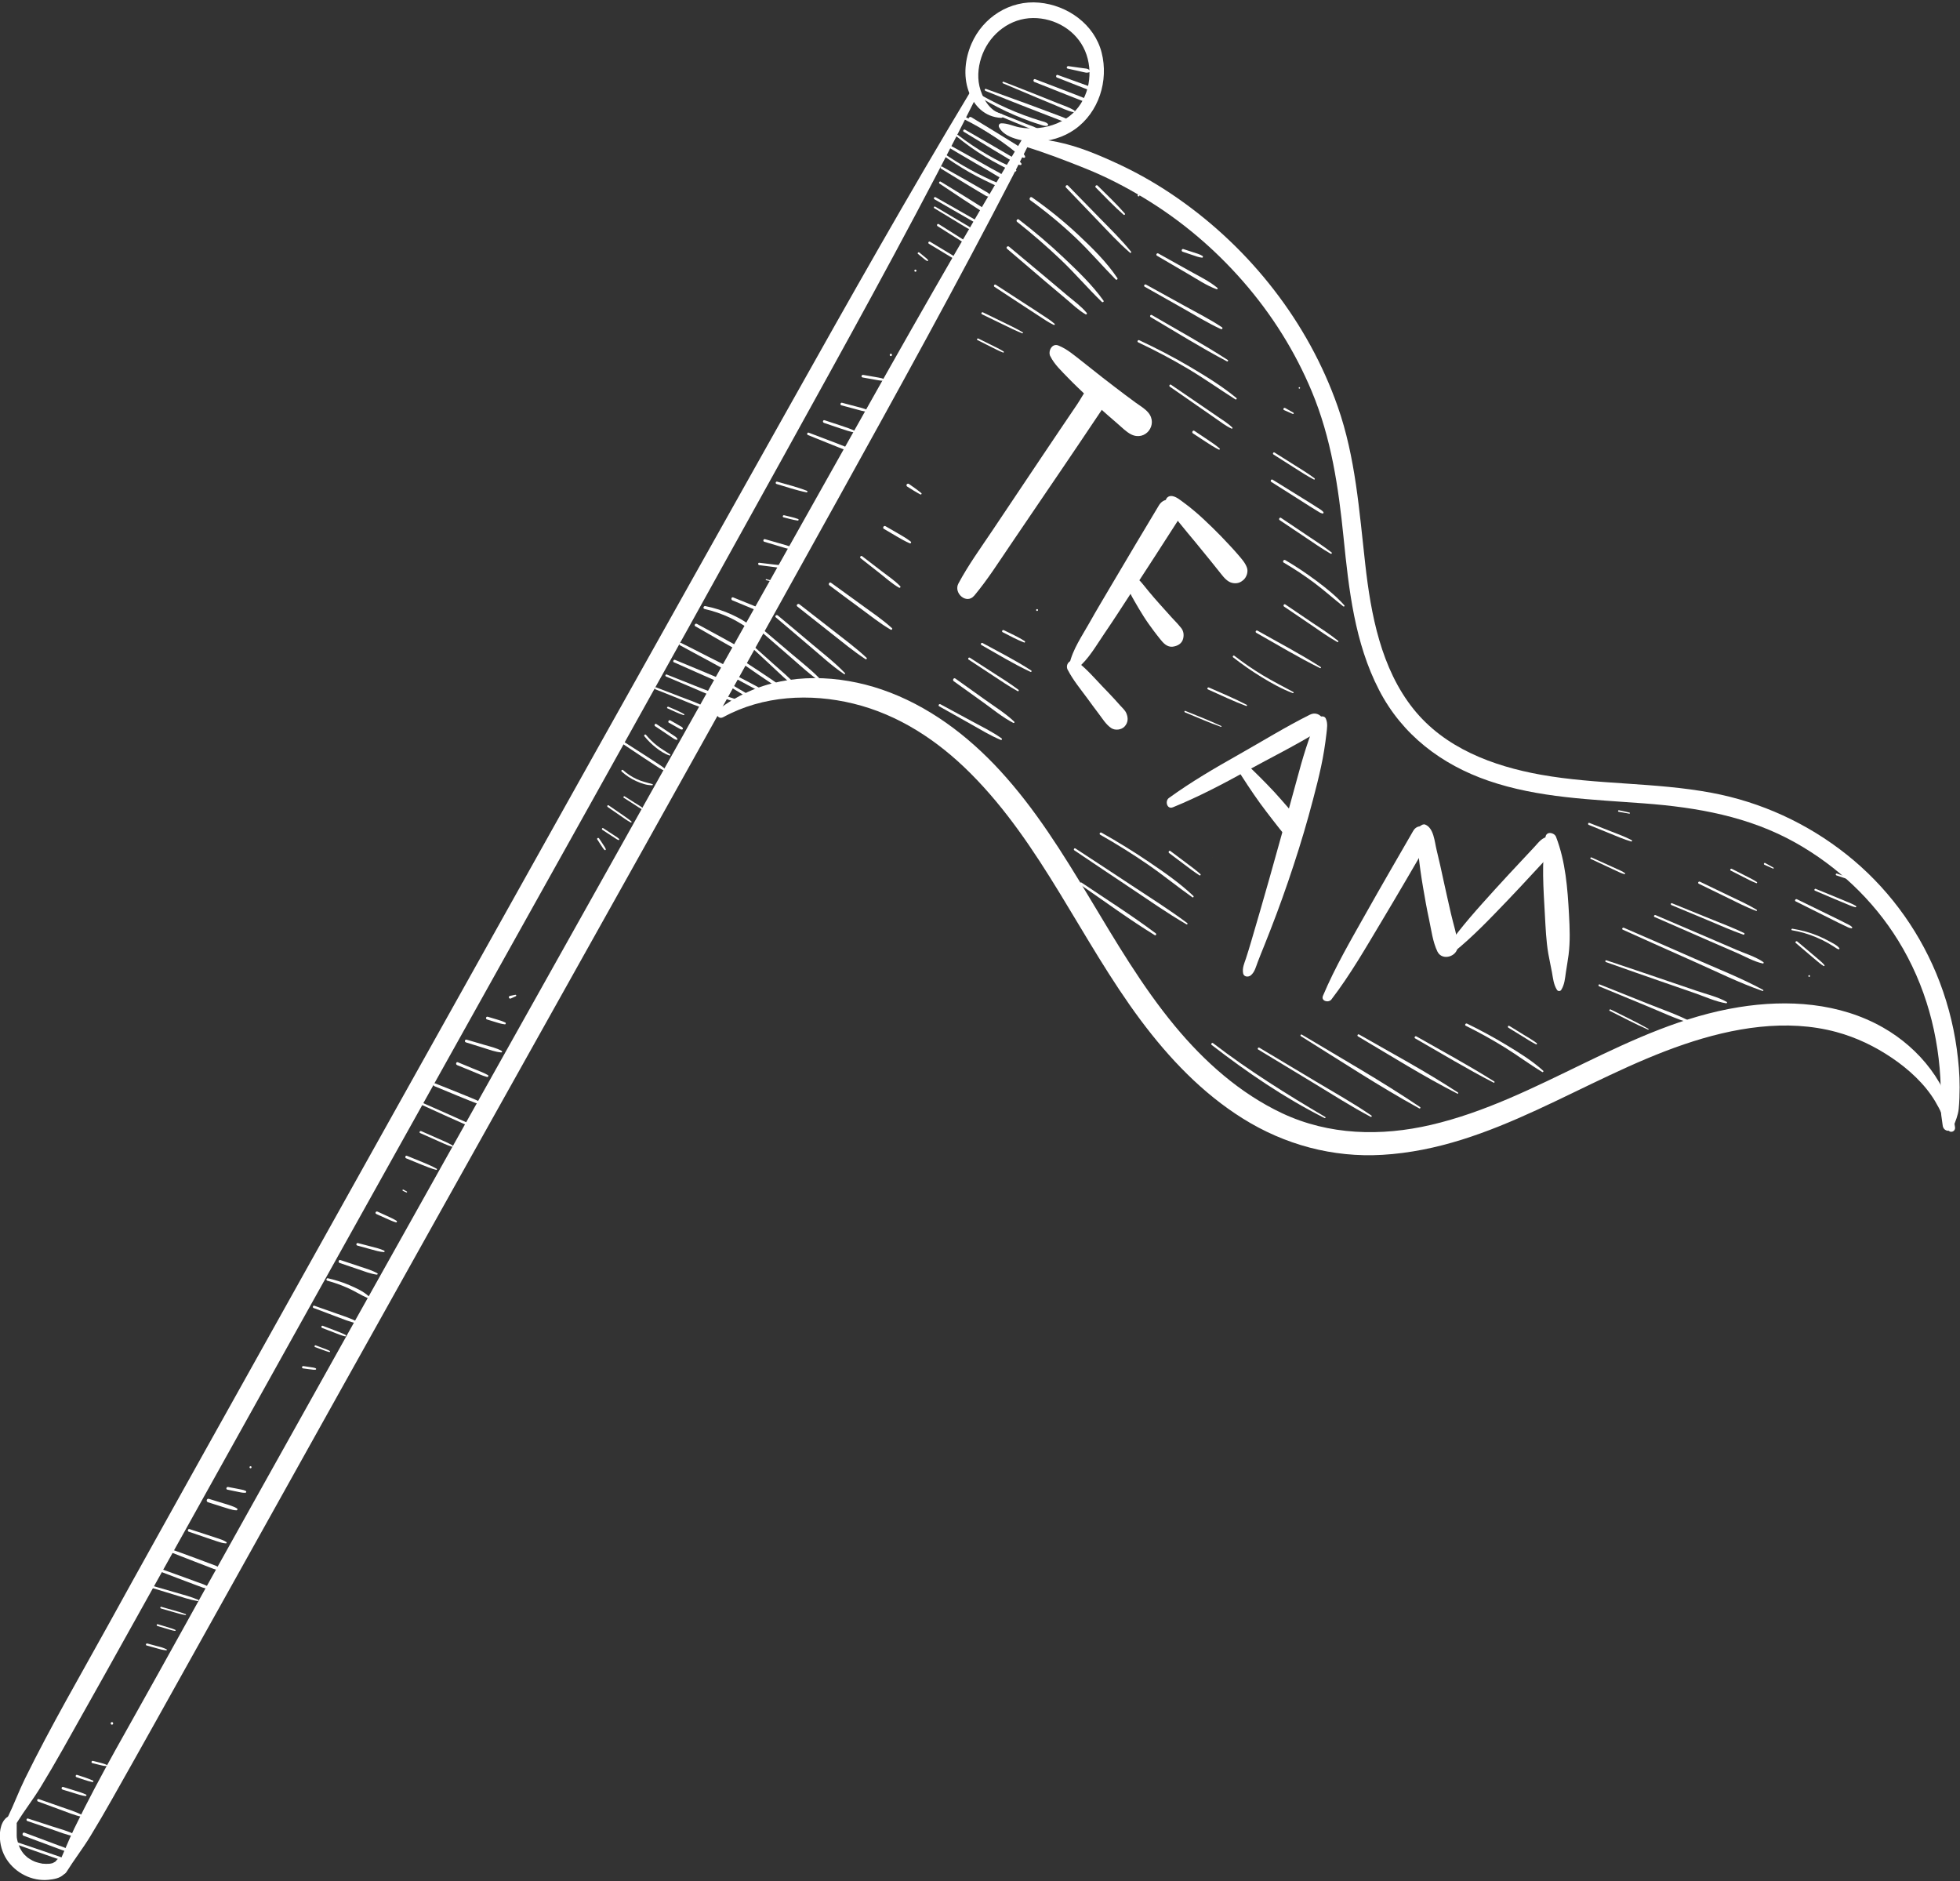 <?xml version="1.0" encoding="UTF-8" standalone="no"?><svg xmlns="http://www.w3.org/2000/svg" xmlns:xlink="http://www.w3.org/1999/xlink" data-name="Layer 1" fill="#ffffff" height="355.6" preserveAspectRatio="xMidYMid meet" version="1" viewBox="95.4 93.6 370.5 355.6" width="370.5" zoomAndPan="magnify"><rect x="95.4" y="93.6" width="370.5" height="355.6" fill="#333333" stroke="none"/><g id="change1_162"><path d="m284.75,115.16c-2.31-.57-3.71-3.12-4.21-5.28-.46-2.01-.15-4.22.61-6.11,1.57-3.9,5.26-6.73,9.52-6.76,4.16-.03,8.19,2.33,9.84,6.21s.86,8.85-2.34,11.82c-1.71,1.59-4.05,2.5-6.35,2.74-1.21.13-2.51.12-3.71-.11s-2.26-.79-3.44-.76c-.38,0-.58.4-.42.73,1.04,2.1,4.71,2.72,6.82,2.72,2.67,0,5.35-.78,7.53-2.33,4.52-3.21,6.4-9.18,5.04-14.5s-6.42-8.94-11.81-9.43c-5.52-.51-10.63,2.75-12.8,7.79-1.19,2.76-1.56,5.99-.56,8.87s3.09,4.96,6.17,5.12c.42.02.5-.63.1-.73h0Z"/><path d="m278.78,111.02c-11.69,19.42-22.82,39.14-33.91,58.91-12.23,21.81-24.49,43.6-36.69,65.43-12.66,22.64-25.32,45.28-37.98,67.92-12.29,21.99-24.58,43.98-36.85,65.98-5.78,10.38-11.58,20.75-17.31,31.15-5.38,9.75-11.03,19.43-15.94,29.43-1.16,2.36-2.07,4.84-3.22,7.2-.56,1.16,1.05,2.13,1.74,1.02,1.43-2.29,3.1-4.43,4.49-6.72s2.82-4.72,4.17-7.12c2.7-4.79,5.4-9.59,8.08-14.39,5.72-10.23,11.42-20.46,17.12-30.7,12.16-21.85,24.34-43.69,36.52-65.52,12.64-22.65,25.29-45.3,37.94-67.95,12.28-22,24.52-44.01,36.71-66.06,11.15-20.17,22.33-40.3,32.85-60.81,1.2-2.33,2.36-4.68,3.54-7.02.42-.83-.77-1.55-1.26-.74h0Z"/><path d="m289.17,119c-11.74,19.51-22.92,39.3-34.07,59.14-12.33,21.96-24.69,43.9-37,65.87-12.73,22.73-25.47,45.46-38.21,68.19-12.36,22.06-24.71,44.12-37.03,66.19-5.82,10.43-11.65,20.86-17.43,31.31-5.4,9.78-11.13,19.47-16,29.53-1.14,2.35-2.06,4.81-3.2,7.17-.56,1.16,1.05,2.13,1.74,1.02,1.42-2.28,3.08-4.41,4.47-6.69s2.81-4.7,4.15-7.08c2.74-4.84,5.46-9.69,8.18-14.55,5.75-10.28,11.49-20.57,17.22-30.85,12.26-22,24.54-43.98,36.83-65.96,12.72-22.74,25.44-45.47,38.16-68.21,12.34-22.07,24.64-44.15,36.89-66.27,11.22-20.26,22.41-40.5,33.03-61.07,1.19-2.32,2.35-4.65,3.53-6.98.42-.83-.77-1.55-1.26-.74h0Z"/><path d="m97.76,436.83c-.86-.13-1.5.55-1.87,1.27s-.53,1.67-.52,2.49c0,1.57.43,3.14,1.29,4.46,1.68,2.58,4.8,4.16,7.88,3.86.99-.1,2.15-.28,2.89-1,.68-.66.88-2.43-.13-2.94-.36-.18-.85-.17-1.14.15-.13.15-.36.42-.38.64.52-.34.63-.47.33-.39-.17.05-.33.12-.47.23-.02.01-.39.18-.19.12-.19.07-.39.1-.59.14-.18.03-.19.03-.03,0-.1,0-.19.02-.29.02-.14,0-.29.01-.43.01-.19,0-.39-.02-.58-.03-.37-.02.16.05-.17-.02-.38-.08-.76-.16-1.13-.28-.14-.05-.27-.1-.41-.15.3.12-.23-.12-.28-.14-.3-.16-.58-.34-.87-.53-.15-.11-.16-.11-.02-.01-.07-.06-.15-.12-.22-.19-.13-.11-.25-.23-.37-.35s-.23-.25-.34-.38c.21.25-.15-.21-.18-.27-.19-.29-.35-.59-.5-.91.15.32-.08-.24-.1-.3-.05-.14-.1-.28-.14-.42-.06-.19-.1-.38-.15-.57-.01-.05-.09-.55-.07-.37s-.02-.32-.02-.38c0-.2,0-.39,0-.59,0-.34,0-.68,0-1.03.03-.64.04-2.01-.81-2.14h0Z"/><path d="m289.05,121.26c3.93,1.19,7.83,2.7,11.64,4.23,3.8,1.53,7.45,3.42,10.95,5.53,7.05,4.25,13.38,9.62,18.79,15.83s9.79,13.19,12.93,20.72c3.7,8.86,5.05,18.11,6.01,27.6,1,9.87,2.1,19.94,6.73,28.88,4.36,8.43,11.76,14.06,20.65,17.12,9.47,3.26,19.55,3.53,29.44,4.28,10.03.76,19.79,2.47,28.66,7.46,7.86,4.43,14.63,10.78,19.37,18.47,5.17,8.38,7.77,17.94,8.04,27.75.03,1.13.03,2.27-.01,3.4-.04,1.29.22,2.53.38,3.81.14,1.13,1.57,1.39,2,.27.43-1.12.91-2.24,1.03-3.45.13-1.34.16-2.69.17-4.04.01-2.43-.21-4.85-.54-7.26-.68-4.92-1.99-9.73-3.9-14.32-3.66-8.75-9.48-16.51-16.91-22.41-7.45-5.92-16.18-9.93-25.54-11.68-10.67-2-21.62-1.51-32.29-3.42-9.06-1.63-18.16-5.03-24.07-12.43-6.14-7.68-8.04-17.88-9.11-27.39-1.14-10.06-1.82-20.13-5.2-29.76-2.79-7.95-6.88-15.37-12.03-22.03-5.15-6.67-11.29-12.51-18.2-17.33-3.48-2.43-7.15-4.57-10.99-6.37-3.76-1.76-7.72-3.45-11.8-4.29-1.95-.4-3.97-.63-5.94-.86-.97-.11-1.1,1.39-.22,1.66h0Z"/><path d="m232.14,229.14c7.46-4.08,16.4-4.54,24.57-2.55,8.55,2.09,15.91,6.95,22.09,13.12,13.55,13.53,20.9,31.55,32.24,46.74,5.37,7.19,11.65,13.79,19.3,18.57,7.91,4.95,17.02,7.41,26.36,6.86,20.89-1.23,37.86-14.38,57.11-20.91,9.13-3.1,19.26-4.87,28.74-2.3,3.76,1.02,7.27,2.71,10.49,4.89,3.14,2.12,6.23,4.94,8.17,8.21.99,1.66,1.8,3.43,2.41,5.26.29.87,1.46.5,1.34-.37-1.11-8.03-6.69-14.91-13.6-18.84-8.26-4.71-18.04-5.34-27.27-3.85-20.84,3.36-37.8,17.5-58.2,22.25-9.42,2.19-19.26,1.97-28.12-2.2-7.98-3.76-14.69-9.74-20.28-16.49-12.48-15.07-19.73-33.78-33.04-48.26-6.15-6.7-13.67-12.36-22.33-15.33-8.12-2.78-17.51-3.16-25.43.48-1.94.89-3.74,1.95-5.44,3.25-.85.65-.13,2.02.86,1.48h0Z"/><path d="m279.56,206.19c2.49-2.98,4.59-6.29,6.77-9.5,2.18-3.22,4.37-6.43,6.55-9.65,2.14-3.15,4.29-6.29,6.41-9.45,1.11-1.65,2.21-3.3,3.32-4.94.55-.82,1.11-1.65,1.66-2.47.6-.89,1.22-1.62,1.09-2.77-.14-1.2-1.1-2.18-2.4-1.83-1.89.52-2.88,2.88-3.92,4.41s-2.13,3.15-3.2,4.73c-2.18,3.22-4.33,6.45-6.5,9.68-2.12,3.16-4.23,6.32-6.35,9.48-2.2,3.28-4.56,6.53-6.42,10.01-.97,1.81,1.54,4.03,2.98,2.3h0Z"/><path d="m293.94,160.92c.74,1.54,2.18,2.87,3.35,4.09s2.48,2.44,3.74,3.64,2.48,2.29,3.74,3.4c.65.57,1.31,1.14,1.97,1.71.77.66,1.56,1.48,2.47,1.94,2.71,1.38,5.2-1.87,3.21-4.16-.64-.74-1.56-1.27-2.35-1.84-.7-.51-1.39-1.03-2.09-1.55-1.4-1.05-2.73-2.08-4.13-3.16-1.3-1-2.56-2.05-3.86-3.05-1.42-1.1-2.84-2.36-4.51-3.03-1.23-.5-2.01,1.07-1.55,2.02h0Z"/><path d="m299.02,219.95c2.16-1.72,3.65-4.44,5.2-6.69,1.64-2.39,3.2-4.83,4.78-7.25,3.17-4.84,6.3-9.71,9.43-14.58,1.59-2.48-2.44-4.85-3.96-2.31-2.97,4.96-5.95,9.92-8.88,14.91-1.42,2.42-2.88,4.83-4.25,7.28-1.37,2.44-3.18,5.04-3.78,7.81-.19.89.78,1.38,1.45.84h0Z"/><path d="m315.79,188.61c.17.77.75,1.42,1.2,2.04s.93,1.23,1.41,1.84c.98,1.24,2.02,2.44,3.02,3.66.97,1.19,1.95,2.38,2.92,3.58.48.6.95,1.21,1.44,1.8.59.71,1.11,1.51,1.91,1.99.68.41,1.68.45,2.35,0,.15-.1.34-.24.47-.36.56-.54.87-1.51.6-2.27-.35-.97-1.03-1.68-1.69-2.46-.52-.61-1.07-1.21-1.62-1.8-1.07-1.15-2.16-2.29-3.29-3.38s-2.21-2.13-3.39-3.11c-.64-.54-1.3-1.07-1.98-1.56-.64-.46-1.32-1.06-2.11-1.21s-1.43.46-1.25,1.25h0Z"/><path d="m297.25,220.23c1,1.93,2.42,3.64,3.7,5.38.69.94,1.37,1.89,2.08,2.81s1.43,2.15,2.45,2.81c.74.48,1.92.33,2.51-.32.68-.74.7-1.63.32-2.51-.24-.57-.8-1.05-1.21-1.51-.36-.4-.71-.79-1.07-1.19-.74-.81-1.51-1.6-2.27-2.39-1.48-1.56-2.92-3.23-4.62-4.55-.48-.37-1.08-.5-1.59-.09-.48.38-.6,1.01-.31,1.56h0Z"/><path d="m308.44,203.84c-.01.65.3,1.26.58,1.84.24.5.51.99.79,1.47.56.99,1.15,1.97,1.76,2.94s1.24,1.83,1.9,2.72c.41.54.82,1.08,1.25,1.61.58.74,1.31,1.53,2.35,1.41.89-.11,1.75-.56,1.98-1.51.18-.73.09-1.43-.37-2.02-.21-.27-.43-.53-.66-.78-.37-.41-.77-.81-1.14-1.22-.75-.82-1.48-1.65-2.22-2.47-.72-.8-1.42-1.61-2.1-2.43-.35-.42-.69-.86-1.04-1.28-.38-.45-.79-1-1.34-1.26-.78-.36-1.7.06-1.72.99h0Z"/><path d="m317.11,246.19c4.8-1.96,9.38-4.36,13.92-6.86s9.33-4.86,13.77-7.61c1.94-1.2.24-4.04-1.78-3.04-4.6,2.3-9.03,5.04-13.51,7.57-4.5,2.54-8.96,5.14-13.15,8.18-.8.58-.35,2.2.74,1.76h0Z"/><path d="m344.67,229.25c-.74.63-.97,1.68-1.3,2.57-.39,1.05-.75,2.12-1.1,3.19-.64,1.98-1.2,4-1.74,6.01-1.1,4.1-2.26,8.19-3.4,12.29-1.13,4.09-2.29,8.18-3.47,12.26-.58,2-1.16,4-1.75,5.99-.32,1.07-.64,2.15-.99,3.21-.32.95-.72,1.79-.53,2.8.13.7.99.76,1.45.38.76-.62.98-1.67,1.33-2.57.4-1.05.83-2.1,1.25-3.14.78-1.94,1.53-3.89,2.27-5.85,1.52-4.06,2.92-8.16,4.22-12.3,1.3-4.13,2.45-8.31,3.5-12.51.5-2.02.96-4.07,1.29-6.13.17-1.09.33-2.17.45-3.26.1-.98.28-1.85-.13-2.77-.24-.55-.97-.49-1.34-.17h0Z"/><path d="m329.12,238.71c1.42,2.27,2.88,4.5,4.44,6.67.76,1.06,1.57,2.08,2.36,3.12.46.6.92,1.2,1.4,1.79.52.64,1.09,1.42,1.97,1.54,1.11.16,2.04-.43,2.11-1.61.06-.95-.57-1.68-1.14-2.37-.43-.52-.86-1.04-1.31-1.54-.89-1.01-1.76-2.04-2.68-3.03-1.84-1.97-3.75-3.85-5.7-5.7-.74-.7-2.03.2-1.45,1.12h0Z"/><path d="m347.09,282.49c3.58-4.67,6.53-9.84,9.55-14.87,3.03-5.05,5.98-10.14,8.95-15.22,1.15-1.96-1.9-3.74-3.04-1.77-2.98,5.17-5.99,10.33-8.91,15.53-2.88,5.12-5.88,10.24-8.16,15.66-.42,1,1.06,1.39,1.61.68h0Z"/><path d="m363.92,249.68c-.72.59-.64,1.54-.62,2.4.03,1.01.14,2.04.24,3.05.21,2.07.51,4.14.86,6.19s.7,4.07,1.14,6.08c.43,1.98.69,4.23,1.58,6.06.91,1.86,3.85.92,3.82-1.03s-.83-4.18-1.27-6.16-.92-4.01-1.35-6.02-.87-4.02-1.36-6.01c-.38-1.52-.52-4.12-2.14-4.78-.32-.13-.66.04-.9.24h0Z"/><path d="m370.15,273.61c3.71-2.98,6.98-6.45,10.27-9.87,1.6-1.67,3.17-3.36,4.74-5.06.81-.87,1.62-1.74,2.43-2.61s1.94-1.71,1.95-3.01c0-.67-.62-1.39-1.33-1.33-1.31.11-1.9,1.03-2.75,1.94l-2.43,2.6c-1.67,1.79-3.34,3.56-4.98,5.38-3.2,3.54-6.43,7.07-9.16,11-.56.8.6,1.49,1.25.97h0Z"/><path d="m387.55,251.79c-.77,4.88-.39,9.78-.12,14.69.14,2.48.23,4.94.65,7.39.2,1.18.48,2.34.69,3.51s.3,2.29.94,3.31c.19.3.63.31.82,0,.63-1.02.7-2.14.87-3.31.16-1.1.37-2.2.51-3.31.32-2.54.22-5.05.08-7.6-.27-4.96-.65-10.03-2.45-14.69-.32-.83-1.81-1.12-1.99,0h0Z"/></g><g id="change1_1"><path d="m232.19,225.54l1.83.64c.6.21,1.2.47,1.84.49.17,0,.21-.22.08-.31-.52-.37-1.17-.52-1.78-.71l-1.84-.59c-.3-.1-.43.37-.13.47h0Z"/></g><g id="change1_2"><path d="m232.93,223.12l2.03,1.23c.66.4,1.32.87,2.05,1.11.16.05.28-.16.16-.27-.56-.54-1.29-.9-1.95-1.29l-2.04-1.21c-.28-.16-.53.27-.25.43h0Z"/></g><g id="change1_3"><path d="m234.07,221.63c.88.48,1.76.95,2.64,1.43.43.23.85.46,1.28.68s.91.47,1.39.58c.14.03.26-.15.15-.25-.36-.34-.81-.59-1.24-.82s-.85-.46-1.28-.68c-.89-.46-1.78-.93-2.67-1.39-.3-.16-.57.3-.27.46h0Z"/></g><g id="change1_4"><path d="m234.86,218.42c1.28.89,2.57,1.77,3.85,2.66.62.43,1.25.85,1.88,1.27s1.27.89,2,1.15c.17.06.26-.16.16-.27-.51-.58-1.2-.99-1.83-1.42s-1.25-.84-1.88-1.26c-1.3-.85-2.61-1.71-3.91-2.56-.28-.18-.52.25-.26.44h0Z"/></g><g id="change1_5"><path d="m236.91,215.45c1.47,1.37,2.94,2.74,4.42,4.1s2.84,2.77,4.44,3.89c.15.1.29-.12.18-.24-1.27-1.5-2.87-2.76-4.32-4.08s-2.96-2.64-4.44-3.96c-.19-.17-.48.11-.29.29h0Z"/></g><g id="change1_6"><path d="m239.33,213.03c1.88,1.63,3.77,3.27,5.65,4.9s3.64,3.29,5.66,4.62c.13.08.25-.1.16-.2-1.64-1.81-3.62-3.35-5.48-4.92s-3.75-3.18-5.63-4.77c-.25-.22-.63.15-.37.37h0Z"/></g><g id="change1_7"><path d="m242.06,210.3c2.16,1.84,4.31,3.68,6.47,5.5s4.16,3.69,6.44,5.22c.12.08.25-.1.15-.2-1.91-2.01-4.17-3.73-6.28-5.52s-4.28-3.59-6.42-5.38c-.26-.21-.63.15-.37.37h0Z"/></g><g id="change1_8"><path d="m246.11,208.23c2.16,1.7,4.31,3.41,6.47,5.11s4.19,3.38,6.43,4.85c.16.1.34-.13.2-.26-1.97-1.84-4.16-3.46-6.28-5.12s-4.27-3.32-6.41-4.99c-.29-.23-.7.18-.41.41h0Z"/></g><g id="change1_9"><path d="m252.19,204.24c1.91,1.43,3.82,2.86,5.75,4.27s3.79,2.92,5.84,4.11c.18.1.39-.15.23-.29-1.74-1.6-3.74-2.93-5.64-4.32s-3.92-2.85-5.88-4.26c-.3-.22-.59.28-.29.5h0Z"/></g><g id="change1_10"><path d="m258.07,199.1c1.21.95,2.43,1.91,3.64,2.86s2.33,1.98,3.64,2.72c.18.1.36-.13.22-.28-1.04-1.08-2.35-1.94-3.54-2.86s-2.44-1.88-3.67-2.82c-.22-.17-.51.21-.29.38h0Z"/></g><g id="change1_11"><path d="m262.5,193.57c.8.47,1.59.94,2.39,1.41s1.6.93,2.46,1.3c.23.1.39-.18.19-.33-.74-.57-1.53-1.04-2.34-1.5l-2.41-1.39c-.33-.19-.63.32-.3.51h0Z"/></g><g id="change1_12"><path d="m266.9,185.57c.81.52,1.62,1.03,2.47,1.48.15.08.34-.13.19-.25-.76-.62-1.56-1.18-2.36-1.74-.13-.09-.33-.02-.41.11-.08.14-.03.32.11.41h0Z"/></g><g id="change1_13"><path d="m280.16,157.87l2.44,1.23c.8.4,1.58.81,2.42,1.14.12.05.19-.14.09-.21-.76-.47-1.57-.86-2.37-1.25s-1.6-.8-2.4-1.19c-.19-.1-.36.19-.17.29h0Z"/></g><g id="change1_14"><path d="m281,152.99c1.28.62,2.56,1.25,3.85,1.87s2.49,1.23,3.79,1.74c.12.05.19-.14.08-.2-1.21-.71-2.48-1.31-3.73-1.92s-2.52-1.22-3.78-1.84c-.23-.11-.43.23-.2.34h0Z"/></g><g id="change1_15"><path d="m283.39,147.82c1.85,1.22,3.71,2.44,5.56,3.65.93.61,1.85,1.22,2.79,1.82s1.84,1.25,2.85,1.72c.13.06.28-.1.16-.21-.78-.7-1.7-1.24-2.57-1.82-.95-.64-1.92-1.26-2.88-1.88-1.89-1.23-3.78-2.46-5.67-3.68-.25-.16-.49.24-.24.4h0Z"/></g><g id="change1_16"><path d="m285.75,140.61c2.48,2.12,4.96,4.25,7.45,6.36,1.23,1.04,2.46,2.08,3.69,3.11s2.37,2.16,3.72,2.93c.18.1.33-.12.21-.27-1-1.22-2.37-2.21-3.58-3.22s-2.46-2.08-3.69-3.11c-2.47-2.07-4.94-4.12-7.41-6.19-.26-.22-.65.15-.38.38h0Z"/></g><g id="change1_17"><path d="m287.65,135.52c2.89,2.28,5.67,4.7,8.34,7.24s5.05,5.36,7.7,7.91c.15.15.44-.05.31-.24-2.13-2.99-4.89-5.62-7.55-8.14s-5.53-4.95-8.47-7.21c-.24-.19-.58.24-.33.43h0Z"/></g><g id="change1_18"><path d="m290.18,131.46c3,2.17,5.87,4.54,8.56,7.09s5,5.29,7.56,7.87c.16.16.45-.05.32-.25-2.04-3.06-4.78-5.74-7.46-8.25s-5.62-4.87-8.67-7.01c-.34-.24-.65.31-.32.55h0Z"/></g><g id="change1_19"><path d="m296.92,129.06c1.99,2.07,3.98,4.15,5.97,6.22s3.94,4.21,6.11,6.08c.14.12.32-.06.2-.2-1.81-2.24-3.88-4.26-5.89-6.31s-4.02-4.11-6.02-6.17c-.24-.25-.62.13-.38.38h0Z"/></g><g id="change1_20"><path d="m302.53,129.04c1.73,1.74,3.41,3.53,5.26,5.14.16.14.37-.07.23-.23-1.61-1.85-3.4-3.54-5.13-5.26-.23-.23-.59.13-.36.36h0Z"/></g><g id="change1_21"><path d="m310.63,130.72c.24,0,.24-.37,0-.37s-.24.37,0,.37h0Z"/></g><g id="change1_22"><path d="m320.91,175.52l2.41,1.58c.8.53,1.61,1.05,2.47,1.48.13.06.28-.1.16-.21-.73-.63-1.53-1.17-2.33-1.7s-1.63-1.08-2.44-1.63c-.29-.2-.57.28-.28.47h0Z"/></g><g id="change1_23"><path d="m316.54,166.69c1.93,1.34,3.86,2.68,5.79,4.02.95.66,1.9,1.32,2.85,1.98s1.94,1.43,3.01,1.92c.13.06.27-.09.16-.2-.83-.81-1.86-1.43-2.82-2.09s-1.91-1.3-2.86-1.96c-1.97-1.35-3.94-2.69-5.91-4.04-.23-.16-.45.22-.22.38h0Z"/></g><g id="change1_24"><path d="m310.53,158.3c3.22,1.52,6.37,3.18,9.43,5s5.96,3.88,8.97,5.79c.15.1.34-.14.2-.26-2.71-2.23-5.75-4.1-8.76-5.88s-6.33-3.51-9.61-5.04c-.26-.12-.48.26-.22.38h0Z"/></g><g id="change1_25"><path d="m312.91,153.54c4.78,2.81,9.51,5.78,14.42,8.36.17.09.32-.16.15-.26-4.65-3.02-9.56-5.69-14.34-8.49-.25-.15-.48.24-.23.39h0Z"/></g><g id="change1_26"><path d="m311.79,147.8c2.39,1.35,4.78,2.7,7.17,4.05s4.74,2.81,7.23,3.95c.23.11.42-.2.2-.34-2.27-1.52-4.75-2.76-7.15-4.09s-4.81-2.65-7.21-3.98c-.27-.15-.51.26-.24.41h0Z"/></g><g id="change1_27"><path d="m314.11,141.94c1.89,1.1,3.77,2.22,5.66,3.31s3.65,2.31,5.62,3.02c.14.05.26-.16.15-.25-1.62-1.34-3.63-2.28-5.45-3.31s-3.82-2.13-5.73-3.2c-.28-.16-.53.27-.25.43h0Z"/></g><g id="change1_28"><path d="m318.96,141.18l1.83.62c.6.2,1.2.44,1.84.5.18.02.22-.24.09-.32-.54-.34-1.17-.5-1.78-.7l-1.84-.6c-.32-.11-.46.4-.14.5h0Z"/></g><g id="change1_29"><path d="m323.43,139.52c.24,0,.24-.38,0-.38s-.24.38,0,.38h0Z"/></g><g id="change1_30"><path d="m272.93,227.1c1.96,1.1,3.91,2.21,5.87,3.3s3.78,2.24,5.8,3.06c.18.07.27-.2.13-.3-1.78-1.28-3.82-2.25-5.74-3.3s-3.88-2.11-5.82-3.15c-.26-.14-.49.25-.23.4h0Z"/></g><g id="change1_31"><path d="m275.69,222.36c1.86,1.34,3.73,2.67,5.59,4.01s3.65,2.82,5.67,3.87c.14.07.3-.11.18-.23-1.63-1.56-3.62-2.79-5.45-4.1s-3.79-2.71-5.69-4.06c-.31-.22-.6.29-.3.51h0Z"/></g><g id="change1_32"><path d="m278.53,218.29c1.53,1.01,3.06,2.01,4.59,3.02s3.04,2.04,4.64,2.92c.18.1.31-.15.15-.26-1.46-1.11-3.02-2.08-4.56-3.07l-4.61-2.98c-.24-.15-.46.22-.22.38h0Z"/></g><g id="change1_33"><path d="m280.92,215.52c3.06,1.73,6.08,3.58,9.27,5.07.17.08.3-.15.15-.25-2.95-1.92-6.11-3.51-9.2-5.2-.25-.13-.47.24-.22.38h0Z"/></g><g id="change1_34"><path d="m284.93,213.09c1.34.68,2.66,1.42,4.07,1.95.16.06.24-.17.11-.26-1.25-.81-2.63-1.41-3.96-2.07-.25-.12-.47.25-.22.38h0Z"/></g><g id="change1_35"><path d="m291.44,209.08c.23,0,.23-.35,0-.35s-.23.35,0,.35h0Z"/></g><g id="change1_36"><path d="m299.63,260.82c4.65,3.2,9.23,6.57,14.04,9.53.22.14.4-.19.2-.34-4.52-3.39-9.33-6.42-14.01-9.58-.25-.17-.48.23-.23.4h0Z"/></g><g id="change1_37"><path d="m298.49,254.33c3.52,2.36,7.03,4.73,10.55,7.07s6.99,4.79,10.64,6.91c.16.09.28-.14.14-.24-3.39-2.54-6.99-4.79-10.52-7.13s-7.07-4.65-10.61-6.97c-.22-.14-.42.21-.21.35h0Z"/></g><g id="change1_38"><path d="m303.38,251.38c3.06,1.73,6.04,3.59,8.94,5.58s5.61,4.22,8.48,6.24c.15.1.32-.12.19-.25-2.51-2.39-5.42-4.41-8.28-6.35s-5.99-3.88-9.1-5.62c-.26-.14-.49.25-.23.4h0Z"/></g><g id="change1_39"><path d="m316.4,254.84l2.85,2.14c.95.71,1.88,1.44,2.89,2.07.14.09.31-.12.18-.23-.88-.79-1.84-1.49-2.79-2.2s-1.93-1.45-2.89-2.17c-.24-.18-.47.22-.23.4h0Z"/></g><g id="change1_40"><path d="m324.63,255.7s.02-.02,0-.02-.02.02,0,.02h0Z"/></g><g id="change1_41"><path d="m319.39,228.24c2.26.93,4.51,1.93,6.81,2.74.09.03.15-.11.06-.15-2.22-1.05-4.53-1.93-6.8-2.86-.17-.07-.24.2-.07.27h0Z"/></g><g id="change1_42"><path d="m323.72,223.9c2.41,1.07,4.79,2.23,7.27,3.14.12.04.2-.15.09-.21-2.32-1.22-4.76-2.21-7.15-3.28-.23-.1-.44.24-.2.34h0Z"/></g><g id="change1_43"><path d="m328.49,217.84c1.74,1.36,3.55,2.62,5.43,3.77s3.81,2.23,5.87,3c.12.05.2-.15.09-.21-1.92-1.05-3.87-2.02-5.75-3.15s-3.68-2.37-5.41-3.71c-.17-.13-.4.16-.23.29h0Z"/></g><g id="change1_44"><path d="m332.86,213.2c4,2.25,7.95,4.65,12.07,6.68.14.07.25-.12.12-.21-3.86-2.48-7.96-4.61-11.95-6.87-.26-.15-.49.25-.23.4h0Z"/></g><g id="change1_45"><path d="m338.14,208.26c1.67,1.13,3.34,2.26,5,3.39s3.3,2.33,5.06,3.3c.13.07.28-.11.16-.21-1.54-1.26-3.25-2.33-4.9-3.44s-3.39-2.3-5.09-3.45c-.25-.17-.49.24-.24.4h0Z"/></g><g id="change1_46"><path d="m338.08,199.95c1.99,1.17,3.91,2.44,5.76,3.82s3.63,2.98,5.48,4.44c.14.11.32-.06.2-.2-1.54-1.74-3.38-3.21-5.24-4.6s-3.87-2.74-5.92-3.94c-.31-.18-.6.3-.28.49h0Z"/></g><g id="change1_47"><path d="m337.31,191.92c1.6,1.07,3.19,2.14,4.79,3.21s3.17,2.18,4.84,3.13c.14.08.32-.13.18-.23-1.5-1.18-3.11-2.21-4.69-3.27s-3.24-2.18-4.87-3.27c-.27-.18-.52.25-.25.43h0Z"/></g><g id="change1_48"><path d="m335.72,184.69c1.62,1.03,3.24,2.05,4.86,3.08.8.51,1.59,1.02,2.39,1.52.4.25.8.49,1.2.74s.77.53,1.21.63c.18.04.28-.16.17-.29-.29-.35-.72-.58-1.1-.82s-.74-.48-1.11-.71c-.82-.52-1.66-1.03-2.48-1.54-1.63-1.01-3.26-2.02-4.89-3.03-.27-.17-.52.26-.25.42h0Z"/></g><g id="change1_49"><path d="m336.12,179.5c1.26.8,2.53,1.6,3.79,2.41s2.52,1.63,3.85,2.32c.15.08.25-.12.13-.22-1.19-.91-2.48-1.68-3.75-2.48s-2.54-1.59-3.8-2.39c-.23-.15-.44.22-.21.36h0Z"/></g><g id="change1_50"><path d="m338.11,171.11c.55.24,1.1.48,1.65.72.06.03.14.02.18-.05.04-.06.01-.14-.05-.18-.51-.3-1.03-.59-1.55-.88-.11-.06-.25-.03-.31.08-.06.1-.03.26.08.31h0Z"/></g><g id="change1_51"><path d="m341.02,167.06c.18,0,.18-.28,0-.28s-.18.28,0,.28h0Z"/></g><g id="change1_52"><path d="m324.43,291.1c6.7,5.18,13.79,10.02,21.36,13.83.14.07.26-.13.12-.21-7.31-4.31-14.48-8.79-21.22-13.96-.19-.15-.45.19-.26.34h0Z"/></g><g id="change1_53"><path d="m333.25,291.98c3.53,2.14,7.06,4.28,10.59,6.41s7.01,4.38,10.66,6.3c.16.08.29-.14.14-.24-3.4-2.33-7.02-4.35-10.56-6.47s-7.08-4.24-10.62-6.35c-.23-.14-.44.22-.21.36h0Z"/></g><g id="change1_54"><path d="m341.32,289.46c7.4,4.61,14.73,9.43,22.36,13.64.17.1.32-.15.15-.26-7.23-4.87-14.86-9.2-22.34-13.68-.19-.12-.37.18-.18.3h0Z"/></g><g id="change1_55"><path d="m352.1,289.49c6.21,3.67,12.36,7.54,18.78,10.82.14.07.25-.12.12-.21-6.03-3.96-12.44-7.39-18.69-10.97-.23-.13-.44.22-.21.36h0Z"/></g><g id="change1_56"><path d="m362.91,289.87c4.92,2.82,9.78,5.76,14.82,8.36.15.08.27-.13.13-.22-4.8-3.02-9.8-5.72-14.72-8.52-.25-.14-.48.25-.23.39h0Z"/></g><g id="change1_57"><path d="m372.49,287.49c2.52,1.25,4.99,2.62,7.38,4.1s4.65,3.18,7.06,4.63c.15.09.31-.12.18-.24-2.05-1.86-4.49-3.37-6.85-4.8s-4.96-2.85-7.54-4.1c-.27-.13-.52.27-.24.41h0Z"/></g><g id="change1_58"><path d="m380.52,287.84l2.6,1.6c.87.53,1.72,1.1,2.63,1.55.16.08.27-.13.13-.23-.81-.61-1.7-1.12-2.57-1.65s-1.73-1.06-2.6-1.6c-.21-.13-.39.2-.19.32h0Z"/></g><g id="change1_59"><path d="m399.7,284.67c2.4,1.19,4.78,2.47,7.23,3.54.09.04.18-.09.08-.14-2.32-1.33-4.77-2.47-7.15-3.67-.18-.09-.35.18-.16.28h0Z"/></g><g id="change1_60"><path d="m397.69,280.03c2.93,1.21,5.86,2.43,8.79,3.63s5.82,2.61,8.84,3.44c.11.03.19-.13.08-.19-2.72-1.49-5.76-2.49-8.63-3.65s-5.99-2.39-8.98-3.59c-.23-.09-.32.27-.1.36h0Z"/></g><g id="change1_61"><path d="m398.96,275.44c3.78,1.34,7.55,2.67,11.34,3.98l5.57,1.93c1.87.65,3.86,1.58,5.82,1.88.15.02.26-.17.11-.26-1.68-.95-3.75-1.43-5.57-2.05l-5.58-1.9c-3.86-1.32-7.72-2.62-11.59-3.91-.21-.07-.29.25-.09.32h0Z"/></g><g id="change1_62"><path d="m402.16,269.32c4.45,2.01,8.91,4.01,13.37,5.99s8.6,4.05,13.06,5.6c.13.04.21-.15.09-.21-4.2-2.28-8.73-4.04-13.1-5.97s-8.81-3.86-13.22-5.77c-.24-.1-.45.25-.21.36h0Z"/></g><g id="change1_63"><path d="m408.16,266.92c3.45,1.51,6.9,3.02,10.35,4.53,1.73.76,3.46,1.5,5.19,2.25,1.56.68,3.24,1.65,4.91,2.01.17.04.25-.18.11-.27-1.49-1.03-3.47-1.62-5.14-2.34s-3.34-1.44-5.01-2.16c-3.4-1.46-6.81-2.92-10.21-4.37-.24-.1-.44.25-.21.35h0Z"/></g><g id="change1_64"><path d="m411.35,264.67c2.26.94,4.53,1.89,6.79,2.83s4.5,1.96,6.81,2.76c.18.06.31-.23.13-.31-2.18-1.05-4.47-1.9-6.7-2.81s-4.62-1.88-6.93-2.82c-.21-.09-.31.26-.1.35h0Z"/></g><g id="change1_65"><path d="m416.51,260.63l5.48,2.67c1.77.86,3.53,1.79,5.39,2.47.13.05.2-.15.09-.21-1.7-1.04-3.54-1.85-5.33-2.71s-3.6-1.73-5.4-2.6c-.26-.12-.48.26-.22.38h0Z"/></g><g id="change1_66"><path d="m422.56,258.15l2.43,1.24c.79.41,1.58.82,2.42,1.14.13.05.2-.15.09-.22-.75-.49-1.55-.88-2.35-1.28l-2.39-1.21c-.22-.11-.42.22-.2.34h0Z"/></g><g id="change1_67"><path d="m428.91,257.04c.55.25,1.09.5,1.64.73.11.05.21-.1.1-.17-.51-.3-1.04-.58-1.56-.87-.08-.05-.19-.02-.24.06-.04.08-.02.2.06.24h0Z"/></g><g id="change1_68"><path d="m434.15,269.43c1.59.27,3.15.72,4.64,1.36.74.31,1.46.67,2.16,1.06.35.2.7.41,1.04.63.31.2.6.44.95.55.11.03.23-.11.16-.21-.44-.58-1.26-.94-1.88-1.29-.7-.39-1.43-.74-2.17-1.05-1.55-.64-3.17-1.08-4.83-1.34-.19-.03-.27.25-.08.29h0Z"/></g><g id="change1_69"><path d="m434.84,263.97c1.8.9,3.59,1.79,5.39,2.69.87.43,1.73.87,2.6,1.3.43.22.87.42,1.31.63.4.19.8.42,1.25.47.13.02.18-.16.1-.24-.3-.31-.71-.48-1.09-.67-.43-.22-.86-.44-1.3-.66-.9-.44-1.8-.88-2.7-1.32-1.77-.87-3.54-1.73-5.32-2.6-.27-.13-.51.27-.24.4h0Z"/></g><g id="change1_70"><path d="m438.46,261.94l3.86,1.64c.62.26,1.23.52,1.85.77s1.28.57,1.96.73c.15.03.23-.16.1-.24-.59-.37-1.25-.61-1.89-.88s-1.23-.52-1.85-.77l-3.88-1.59c-.19-.08-.34.26-.14.34h0Z"/></g><g id="change1_71"><path d="m442.54,259.06l1.2.4c.2.06.39.14.59.19s.42.1.62.16c.13.03.22-.17.09-.22-.2-.09-.4-.18-.6-.26-.19-.07-.39-.13-.59-.2l-1.22-.41c-.21-.07-.31.27-.09.34h0Z"/></g><g id="change1_72"><path d="m434.85,271.83c.88.75,1.76,1.49,2.63,2.24.43.37.86.74,1.3,1.1s.86.74,1.35,1.02c.12.07.22-.08.14-.18-.36-.44-.8-.8-1.23-1.17s-.87-.73-1.3-1.1c-.87-.73-1.74-1.46-2.6-2.19-.19-.16-.48.12-.28.28h0Z"/></g><g id="change1_73"><path d="m437.39,278.24c.21,0,.21-.32,0-.32s-.21.32,0,.32h0Z"/></g><g id="change1_74"><path d="m396.08,255.93l3.22,1.51c.53.25,1.05.5,1.58.74s1.04.51,1.6.64c.12.03.17-.12.08-.19-.47-.34-1.02-.56-1.54-.8s-1.06-.48-1.59-.72l-3.18-1.44c-.18-.08-.33.18-.15.26h0Z"/></g><g id="change1_75"><path d="m395.74,249.52l3.99,1.62c1.33.54,2.64,1.12,4.02,1.51.14.04.24-.17.1-.24-1.26-.67-2.61-1.15-3.93-1.67s-2.72-1.07-4.08-1.6c-.24-.09-.34.29-.11.38h0Z"/></g><g id="change1_76"><path d="m401.37,247.03c.67.13,1.34.25,2.01.36.13.02.18-.16.05-.2-.66-.16-1.32-.31-1.99-.44-.18-.04-.26.24-.08.28h0Z"/></g><g id="change1_77"><path d="m282.59,114.78c1.5.63,3,1.28,4.51,1.9l2.32.95c.39.16.77.32,1.16.47.35.14.69.3,1.07.31.14,0,.22-.19.12-.29-.51-.49-1.38-.7-2.03-.96l-2.32-.94c-1.55-.62-3.1-1.23-4.66-1.84-.23-.09-.4.3-.17.4h0Z"/></g><g id="change1_78"><path d="m280.92,112.14c2.01,1.21,4.09,2.29,6.25,3.21,1.02.44,2.05.84,3.09,1.22.56.2,1.13.39,1.7.56.45.14.96.38,1.43.23.15-.05.18-.21.09-.33-.32-.37-.88-.44-1.33-.58-.5-.16-.99-.32-1.49-.48-1.09-.36-2.18-.77-3.24-1.2-2.15-.88-4.24-1.89-6.26-3.02-.25-.14-.47.24-.22.38h0Z"/></g><g id="change1_79"><path d="m281.66,110.77c2.63,1.07,5.27,2.12,7.91,3.15,1.3.51,2.59,1.01,3.89,1.51.67.26,1.35.52,2.02.78.59.22,1.2.54,1.83.53.18,0,.3-.24.15-.37-.42-.38-.98-.54-1.5-.75-.67-.26-1.35-.51-2.02-.76-1.35-.51-2.7-1.01-4.05-1.51-2.7-.99-5.41-1.98-8.12-2.95-.23-.08-.32.27-.1.36h0Z"/></g><g id="change1_80"><path d="m284.97,109.34c2.18.93,4.37,1.86,6.56,2.77l3.33,1.38c1.13.47,2.28,1.06,3.48,1.32.2.04.32-.22.14-.33-.99-.62-2.15-.98-3.23-1.41l-3.34-1.34c-2.27-.91-4.54-1.79-6.82-2.68-.16-.06-.28.21-.12.28h0Z"/></g><g id="change1_81"><path d="m290.96,109.1l4.96,1.97,2.48.98c.41.16.83.32,1.24.48.34.13.65.31,1.02.22.11-.03.18-.17.11-.27-.19-.28-.47-.36-.79-.49-.41-.17-.82-.33-1.24-.49l-2.58-.99c-1.69-.65-3.38-1.29-5.07-1.94-.33-.13-.47.4-.15.53h0Z"/></g><g id="change1_82"><path d="m295.21,108.26c1.27.5,2.55,1,3.82,1.5.63.24,1.25.49,1.88.73.31.12.63.24.94.36.29.11.51.21.8.08.11-.05.12-.19.08-.29-.12-.26-.38-.33-.63-.42-.31-.12-.63-.24-.94-.35-.65-.24-1.3-.47-1.96-.71-1.28-.47-2.56-.93-3.85-1.39-.32-.11-.44.38-.14.5h0Z"/></g><g id="change1_83"><path d="m297.22,106.57c.66.14,1.31.28,1.97.43.32.07.64.15.96.22s.72.2,1.03.05l-.15.04c.12,0,.23-.03.33-.09.08-.05.14-.18.07-.27-.09-.12-.18-.18-.32-.24l.14.08c-.23-.23-.63-.24-.94-.28-.33-.05-.66-.09-.99-.13-.65-.09-1.31-.18-1.96-.28-.3-.04-.45.41-.13.47h0Z"/></g><g id="change1_84"><path d="m278.64,116.38c1.6,1.03,3.21,2.05,4.82,3.06l2.34,1.47c.42.26.83.53,1.25.78.35.21.65.38,1.06.32.11-.02.18-.16.15-.26-.12-.39-.44-.59-.77-.8-.41-.27-.84-.52-1.25-.77l-2.35-1.45c-1.62-1-3.24-1.99-4.87-2.97-.41-.25-.77.38-.37.63h0Z"/></g><g id="change1_85"><path d="m277.61,116.12c2.04,1.01,4.01,2.15,5.91,3.41.92.61,1.82,1.25,2.7,1.92.48.37.95.75,1.43,1.13.38.3.79.76,1.28.85.14.03.31-.09.25-.25-.15-.45-.59-.74-.95-1.04-.43-.37-.88-.71-1.33-1.05-.94-.71-1.89-1.38-2.88-2.02-1.97-1.28-4.04-2.39-6.17-3.37-.28-.13-.53.28-.24.42h0Z"/></g><g id="change1_86"><path d="m277.57,118.5c1.82,1.11,3.63,2.22,5.45,3.32.89.54,1.79,1.08,2.69,1.62.45.27.89.55,1.35.81.39.22.79.52,1.25.55.15,0,.24-.17.17-.29-.24-.39-.7-.6-1.08-.83-.42-.26-.84-.5-1.26-.74-.93-.55-1.86-1.1-2.8-1.64-1.84-1.06-3.68-2.13-5.52-3.19-.26-.15-.49.25-.24.4h0Z"/></g><g id="change1_87"><path d="m276.24,119.4c1.7,1.38,3.48,2.67,5.35,3.8.93.56,1.88,1.09,2.84,1.59.9.46,1.9,1.08,2.92,1.22.14.02.23-.2.12-.29-.76-.62-1.79-.95-2.66-1.38-.97-.48-1.93-1-2.87-1.55-1.89-1.11-3.71-2.32-5.44-3.66-.19-.15-.46.11-.27.27h0Z"/></g><g id="change1_88"><path d="m274.24,121.18c1.84,1.09,3.68,2.19,5.53,3.26l2.73,1.58c.86.49,1.78,1.2,2.76,1.41.18.04.3-.16.17-.3-.67-.74-1.75-1.18-2.61-1.67l-2.75-1.56c-1.86-1.06-3.74-2.08-5.61-3.12-.26-.14-.49.25-.23.4h0Z"/></g><g id="change1_89"><path d="m273.32,122.71c1.7,1.23,3.46,2.38,5.28,3.42.9.51,1.81,1,2.74,1.45.46.23.93.45,1.4.67.4.18.84.47,1.29.45.16,0,.23-.19.13-.31-.3-.35-.82-.48-1.23-.66-.47-.21-.94-.43-1.4-.66-.93-.45-1.85-.93-2.75-1.42-1.81-.99-3.57-2.08-5.26-3.26-.2-.14-.39.19-.19.33h0Z"/></g><g id="change1_90"><path d="m273.26,125.46c1.54.93,3.05,1.88,4.59,2.81l2.27,1.37c.38.23.76.45,1.14.67.33.19.68.48,1.08.44.16-.02.23-.15.17-.29-.16-.37-.58-.54-.91-.73-.35-.21-.71-.42-1.06-.63l-2.37-1.36c-1.56-.89-3.13-1.75-4.68-2.65-.24-.14-.45.23-.22.37h0Z"/></g><g id="change1_91"><path d="m273.01,128.31c1.49,1,2.98,2,4.48,2.98.74.48,1.48.97,2.22,1.44s1.46,1.01,2.27,1.27c.19.06.31-.19.19-.32-.56-.61-1.35-1.04-2.05-1.48-.77-.49-1.54-.97-2.31-1.45-1.52-.95-3.05-1.88-4.58-2.81-.24-.15-.45.22-.22.38h0Z"/></g><g id="change1_92"><path d="m272.03,131.26c1.46.84,2.92,1.69,4.39,2.53l2.16,1.24c.7.4,1.4.85,2.17,1.11.12.04.23-.14.13-.22-.61-.53-1.35-.91-2.06-1.31l-2.16-1.23c-1.47-.83-2.93-1.67-4.4-2.5-.25-.14-.46.24-.22.38h0Z"/></g><g id="change1_93"><path d="m272.01,132.96c1.12.68,2.24,1.36,3.37,2.04l1.68,1.02c.26.16.52.31.79.47s.55.37.86.42c.14.03.22-.12.13-.23-.2-.25-.51-.39-.78-.55s-.52-.32-.79-.47l-1.69-1c-1.13-.67-2.26-1.33-3.39-2-.2-.12-.37.19-.18.3h0Z"/></g><g id="change1_94"><path d="m272.63,136.35c1.07.67,2.14,1.35,3.2,2.02l1.58.99c.51.32,1.03.7,1.6.89.12.04.2-.12.12-.21-.4-.43-.95-.72-1.45-1.03l-1.63-1.03-3.2-2.02c-.24-.15-.47.23-.22.38h0Z"/></g><g id="change1_95"><path d="m270.97,139.67l2.73,1.64,1.36.82c.44.26.86.54,1.35.7.12.04.22-.13.13-.22-.37-.35-.82-.6-1.25-.86l-1.36-.82-2.72-1.64c-.25-.15-.47.24-.22.38h0Z"/></g><g id="change1_96"><path d="m268.95,141.61l.83.68.4.33c.15.12.31.21.47.31.13.08.25-.1.16-.2-.12-.13-.23-.26-.37-.37l-.42-.34-.82-.68c-.08-.06-.19-.08-.27,0-.07.07-.08.2,0,.27h0Z"/></g><g id="change1_97"><path d="m268.44,144.96c.26,0,.26-.4,0-.4s-.26.4,0,.4h0Z"/></g><g id="change1_98"><path d="m221.59,227.49c1,.45,2,.95,3.04,1.28.12.04.19-.14.08-.2-.94-.55-1.96-.94-2.95-1.38-.2-.09-.38.21-.18.3h0Z"/></g><g id="change1_99"><path d="m219.3,223.89l4.64,1.85c1.52.61,3.07,1.34,4.67,1.72.12.03.2-.14.09-.21-1.42-.81-3.03-1.32-4.55-1.91l-4.74-1.83c-.24-.09-.34.29-.11.38h0Z"/></g><g id="change1_100"><path d="m221.28,221.46c1.74.74,3.48,1.48,5.22,2.21s3.38,1.55,5.15,2c.17.04.27-.19.12-.28-1.58-.92-3.38-1.52-5.07-2.2s-3.51-1.4-5.27-2.1c-.21-.08-.36.28-.15.36h0Z"/></g><g id="change1_101"><path d="m222.8,218.78c1.83.81,3.65,1.62,5.48,2.43.9.4,1.8.79,2.7,1.18.8.35,1.71.88,2.59.93.16.01.25-.21.13-.32-.65-.61-1.67-.9-2.48-1.24-.9-.38-1.8-.77-2.7-1.14-1.84-.77-3.69-1.54-5.53-2.3-.27-.11-.47.35-.2.47h0Z"/></g><g id="change1_102"><path d="m223.91,215.55c1.72.93,3.44,1.88,5.18,2.8s3.35,1.94,5.14,2.56c.23.08.33-.25.16-.37-1.54-1.13-3.37-1.91-5.06-2.79s-3.44-1.75-5.16-2.62c-.28-.14-.53.27-.25.42h0Z"/></g><g id="change1_103"><path d="m226.85,211.98c1.62.93,3.23,1.85,4.85,2.78.79.45,1.6.9,2.39,1.35s1.57.93,2.43,1.2c.2.06.37-.21.21-.35-.68-.59-1.5-1-2.29-1.44s-1.6-.89-2.4-1.33c-1.64-.89-3.27-1.78-4.91-2.67-.31-.17-.59.3-.28.48h0Z"/></g><g id="change1_104"><path d="m228.57,208.7c1.68.38,3.31.94,4.87,1.68s2.92,1.7,4.4,2.53c.19.1.37-.14.23-.29-1.19-1.26-2.8-2.14-4.35-2.86s-3.27-1.26-4.99-1.6c-.35-.07-.51.46-.15.54h0Z"/></g><g id="change1_105"><path d="m233.86,207.08c1.21.5,2.43,1.01,3.64,1.51.6.25,1.19.5,1.79.74s1.23.53,1.89.63c.19.03.3-.2.13-.31-.52-.38-1.13-.61-1.73-.86s-1.24-.5-1.86-.76l-3.72-1.51c-.35-.14-.49.42-.15.56h0Z"/></g><g id="change1_106"><path d="m240.22,203.26l.67.16c.22.05.45.1.67.13.08.01.11-.09.03-.12-.22-.07-.43-.14-.66-.19l-.66-.17c-.13-.03-.18.17-.05.2h0Z"/></g><g id="change1_107"><path d="m238.92,200.42c.94.12,1.88.24,2.82.36s1.89.33,2.82.25c.16-.01.2-.23.04-.28-.89-.3-1.87-.33-2.8-.44l-2.87-.34c-.29-.03-.28.42,0,.45h0Z"/></g><g id="change1_108"><path d="m239.88,196c.9.27,1.81.54,2.71.81s1.77.58,2.69.67c.17.02.23-.24.08-.31-.83-.41-1.75-.62-2.63-.88l-2.72-.78c-.31-.09-.45.4-.13.49h0Z"/></g><g id="change1_109"><path d="m243.51,191.38c.88.22,1.77.49,2.67.61.19.03.27-.22.08-.29-.85-.32-1.76-.49-2.64-.71-.25-.06-.36.33-.11.39h0Z"/></g><g id="change1_110"><path d="m242.19,185.08c1.87.55,3.74,1.2,5.66,1.58.19.04.26-.22.08-.29-1.82-.72-3.74-1.18-5.62-1.73-.28-.08-.4.35-.12.44h0Z"/></g><g id="change1_111"><path d="m247.22,178.27s.02-.02,0-.02-.02.02,0,.02h0Z"/></g><g id="change1_112"><path d="m248.15,175.84c1.29.52,2.58,1.04,3.87,1.56.63.26,1.26.52,1.9.76s1.25.54,1.92.59c.13.01.22-.19.11-.27-.51-.39-1.14-.6-1.73-.83-.66-.27-1.32-.51-1.98-.76l-3.97-1.51c-.29-.11-.41.35-.13.47h0Z"/></g><g id="change1_113"><path d="m251.13,173.52c.99.34,1.99.67,2.98,1.01s1.98.68,3.02.86c.13.02.24-.17.1-.24-.94-.47-1.93-.79-2.92-1.12s-2.03-.67-3.04-1c-.31-.1-.44.38-.13.48h0Z"/></g><g id="change1_114"><path d="m254.45,170.21l2.53.68c.82.22,1.65.5,2.51.54.13,0,.19-.19.07-.25-.76-.39-1.62-.56-2.44-.78l-2.54-.67c-.31-.08-.44.4-.13.48h0Z"/></g><g id="change1_115"><path d="m258.42,164.94l2.02.36c.34.06.67.13,1.01.18.15.03.31.04.46.06.19.03.35.02.55,0,.12-.01.21-.19.07-.26-.16-.08-.3-.15-.47-.19-.15-.03-.31-.07-.46-.1-.34-.06-.68-.12-1.01-.18l-2.03-.35c-.31-.05-.44.42-.13.47h0Z"/></g><g id="change1_116"><path d="m263.8,160.9c.28,0,.28-.44,0-.44s-.28.44,0,.44h0Z"/></g><g id="change1_117"><path d="m221.88,230.22l1.24.7.6.34c.2.11.46.31.69.2.05-.02.09-.09.08-.14-.02-.26-.31-.38-.52-.49l-.6-.35-1.24-.71c-.3-.17-.57.29-.27.46h0Z"/></g><g id="change1_118"><path d="m219.24,230.86c.68.46,1.37.92,2.05,1.37l1.01.68c.32.21.64.49,1.04.53.1.01.15-.12.11-.19-.19-.34-.58-.55-.9-.76l-1.01-.67-2.06-1.37c-.26-.17-.49.24-.24.41h0Z"/></g><g id="change1_119"><path d="m217.23,232.78c.64.79,1.37,1.51,2.17,2.14s1.63,1.18,2.58,1.48c.14.04.2-.15.09-.22-.82-.55-1.68-1.03-2.46-1.64s-1.47-1.29-2.1-2.05c-.17-.2-.45.09-.29.29h0Z"/></g><g id="change1_120"><path d="m212.83,234.01c1.38.92,2.75,1.83,4.13,2.75.68.45,1.36.89,2.04,1.34s1.33.9,2.07,1.21c.15.06.26-.16.16-.27-.56-.53-1.24-.94-1.88-1.36-.7-.46-1.4-.92-2.11-1.37l-4.17-2.67c-.24-.15-.45.22-.22.38h0Z"/></g><g id="change1_121"><path d="m212.91,239.43c.81.73,1.72,1.34,2.71,1.79s2.02.82,3.08.8c.12,0,.15-.18.03-.21-1-.29-2.01-.5-2.96-.94s-1.82-1.01-2.59-1.71c-.18-.16-.45.1-.27.27h0Z"/></g><g id="change1_122"><path d="m213.31,244.39c.62.39,1.24.79,1.85,1.18s1.19.83,1.85,1.1c.09.04.16-.1.1-.16-.52-.48-1.18-.83-1.78-1.21s-1.24-.79-1.85-1.18c-.17-.11-.34.17-.16.28h0Z"/></g><g id="change1_123"><path d="m210.27,246.13c.72.5,1.44,1,2.16,1.49s1.42,1.02,2.19,1.43c.11.06.25-.09.14-.18-.66-.57-1.4-1.04-2.11-1.54l-2.2-1.51c-.19-.13-.36.18-.18.3h0Z"/></g><g id="change1_124"><path d="m209.27,250.45l1.52,1,.75.49c.25.17.49.34.78.44.12.04.19-.11.11-.2-.2-.22-.45-.37-.69-.53l-.78-.51-1.53-1c-.19-.12-.36.18-.17.3h0Z"/></g><g id="change1_125"><path d="m208.31,252.27l.66,1.02c.11.17.21.34.33.5l.17.24c.07.09.13.16.22.23.1.07.25,0,.22-.13-.03-.11-.06-.2-.12-.29l-.14-.24c-.11-.18-.22-.35-.34-.52l-.67-1.01c-.14-.21-.48-.01-.34.2h0Z"/></g><g id="change1_126"><path d="m99.5,445.13c1.17.61,2.4,1.1,3.67,1.45.63.17,1.26.31,1.9.4s1.3.22,1.91.04c.16-.05.13-.24,0-.29-.55-.23-1.2-.23-1.79-.33-.62-.11-1.25-.24-1.86-.4-1.23-.32-2.41-.78-3.54-1.36-.33-.17-.63.33-.3.51h0Z"/></g><g id="change1_127"><path d="m98.25,442.13c1.6.56,3.2,1.13,4.8,1.69.78.28,1.57.56,2.36.83s1.63.61,2.48.73c.15.02.26-.18.11-.26-.73-.42-1.57-.66-2.36-.94s-1.57-.54-2.36-.81l-4.91-1.66c-.27-.09-.39.33-.12.43h0Z"/></g><g id="change1_128"><path d="m99.87,440.59l4.21,1.56,2.06.77c.36.13.71.26,1.07.39.32.11.65.25.99.23.14,0,.22-.18.12-.28-.46-.45-1.28-.63-1.87-.86l-2.14-.8c-1.43-.53-2.85-1.07-4.28-1.6-.37-.14-.53.46-.16.6h0Z"/></g><g id="change1_129"><path d="m100.58,437.8c1.49.5,2.98,1.01,4.47,1.52s2.98,1.14,4.51,1.38c.16.03.29-.2.12-.29-1.36-.72-2.94-1.12-4.4-1.59s-3.05-.99-4.57-1.49c-.3-.1-.43.37-.13.47h0Z"/></g><g id="change1_130"><path d="m102.59,434.11c1.38.51,2.76,1.02,4.14,1.52s2.75,1.09,4.18,1.38c.17.03.28-.2.12-.29-1.27-.69-2.71-1.11-4.08-1.59s-2.82-.99-4.23-1.48c-.29-.1-.41.35-.13.46h0Z"/></g><g id="change1_131"><path d="m107.21,431.85l2.16.66c.72.22,1.43.47,2.18.57.15.02.29-.2.12-.28-.68-.33-1.41-.53-2.13-.76l-2.19-.68c-.31-.1-.44.39-.13.48h0Z"/></g><g id="change1_132"><path d="m109.87,429.51c.99.34,1.98.71,3,.92.15.03.28-.2.11-.27-.96-.45-1.99-.75-3-1.08-.27-.09-.39.34-.12.43h0Z"/></g><g id="change1_133"><path d="m112.85,426.85l1.35.33c.44.11.9.23,1.36.23.11,0,.15-.15.06-.2-.41-.21-.86-.32-1.3-.44l-1.35-.34c-.27-.07-.39.35-.12.42h0Z"/></g><g id="change1_134"><path d="m116.56,419.58c.31,0,.31-.48,0-.48s-.31.48,0,.48h0Z"/></g><g id="change1_135"><path d="m123.14,404.62l1.86.52c.3.08.61.18.91.25s.62.1.93.14c.1.01.14-.15.05-.19-.28-.12-.55-.25-.84-.34-.31-.1-.63-.18-.95-.26l-1.86-.5c-.25-.07-.36.32-.11.39h0Z"/></g><g id="change1_136"><path d="m125.14,400.93l1.66.49c.55.16,1.1.36,1.67.44.1.01.19-.13.08-.19-.52-.25-1.08-.39-1.63-.56l-1.69-.51c-.21-.06-.3.26-.09.32h0Z"/></g><g id="change1_137"><path d="m125.8,397.61l2.32.67c.77.22,1.55.46,2.34.59.11.02.15-.12.05-.17-.75-.3-1.53-.51-2.3-.73l-2.32-.66c-.19-.06-.28.25-.08.3h0Z"/></g><g id="change1_138"><path d="m123.81,393.64l4.47,1.36c1.48.45,2.98.97,4.5,1.23.14.02.25-.18.1-.24-1.41-.61-2.92-.99-4.4-1.42l-4.57-1.32c-.25-.07-.35.31-.11.38h0Z"/></g><g id="change1_139"><path d="m125.8,390.68c1.52.58,3.03,1.15,4.55,1.73.74.28,1.49.56,2.24.84s1.47.59,2.24.68c.19.02.22-.24.09-.33-.64-.44-1.44-.68-2.16-.94s-1.49-.55-2.24-.82c-1.52-.55-3.05-1.1-4.57-1.65-.31-.11-.44.37-.13.49h0Z"/></g><g id="change1_140"><path d="m127.1,386.76c1.68.66,3.35,1.33,5.03,1.97.82.32,1.65.64,2.47.95.77.29,1.65.72,2.48.74.14,0,.24-.2.12-.3-.61-.51-1.5-.75-2.24-1.04-.85-.33-1.71-.64-2.57-.96-1.71-.64-3.44-1.26-5.16-1.88-.33-.12-.46.39-.14.52h0Z"/></g><g id="change1_141"><path d="m131.08,383.11l3.54,1.21c.57.19,1.14.39,1.71.58s1.17.39,1.79.42c.14,0,.17-.18.07-.25-.51-.35-1.12-.54-1.7-.73s-1.14-.38-1.71-.56c-1.18-.39-2.37-.77-3.55-1.16-.32-.1-.45.39-.14.5h0Z"/></g><g id="change1_142"><path d="m134.71,377.54c.9.29,1.8.57,2.7.86.43.14.87.28,1.3.4s.92.27,1.39.27c.2,0,.25-.26.1-.36-.4-.26-.86-.41-1.31-.57s-.86-.28-1.3-.41l-2.71-.83c-.41-.12-.58.51-.17.63h0Z"/></g><g id="change1_143"><path d="m138.38,375.16l1.69.35c.56.12,1.13.27,1.7.24.17,0,.27-.26.09-.34-.14-.06-.27-.13-.41-.17-.13-.03-.26-.06-.39-.09-.28-.07-.56-.11-.85-.17l-1.69-.32c-.33-.06-.47.44-.14.5h0Z"/></g><g id="change1_144"><path d="m142.76,371.12c.25,0,.25-.39,0-.39s-.25.39,0,.39h0Z"/></g><g id="change1_145"><path d="m152.65,352.24l1.19.16c.2.03.4.05.6.07.09,0,.18.02.27.03.11,0,.21,0,.32-.01.16,0,.18-.22.04-.27-.09-.03-.19-.07-.28-.1s-.2-.04-.29-.05c-.19-.03-.38-.07-.57-.09l-1.16-.17c-.12-.02-.24.03-.27.16-.03.1.04.26.16.27h0Z"/></g><g id="change1_146"><path d="m154.98,348.22l1.33.49c.21.08.43.16.64.24.23.08.46.15.7.21.12.03.21-.15.09-.21-.21-.11-.43-.22-.65-.3s-.44-.17-.66-.25l-1.35-.51c-.22-.08-.31.27-.1.35h0Z"/></g><g id="change1_147"><path d="m156.3,344.6l2.16.83c.72.28,1.43.58,2.17.76.15.04.26-.18.11-.26-.68-.36-1.41-.62-2.13-.9l-2.2-.84c-.26-.1-.37.32-.11.41h0Z"/></g><g id="change1_148"><path d="m154.69,340.83l4.13,1.56c1.36.51,2.74,1.09,4.18,1.38.15.03.25-.17.11-.25-1.27-.7-2.69-1.15-4.06-1.63l-4.23-1.49c-.28-.1-.4.34-.12.44h0Z"/></g><g id="change1_149"><path d="m157.28,335.67c1.34.36,2.65.83,3.92,1.4s2.41,1.32,3.67,1.86c.19.08.42-.15.24-.31-1.02-.95-2.39-1.56-3.66-2.11s-2.66-.98-4.05-1.3c-.3-.07-.42.38-.13.46h0Z"/></g><g id="change1_150"><path d="m159.62,332.32c1.16.39,2.32.79,3.47,1.18s2.32.86,3.52,1.02c.15.02.27-.18.11-.26-1.05-.59-2.27-.93-3.41-1.31l-3.55-1.18c-.35-.12-.5.43-.15.55h0Z"/></g><g id="change1_151"><path d="m162.93,329.02l2.53.7c.82.23,1.65.48,2.51.54.14,0,.19-.2.07-.26-.77-.37-1.62-.57-2.44-.78l-2.54-.66c-.3-.08-.42.38-.13.46h0Z"/></g><g id="change1_152"><path d="m166.51,323.05c.62.28,1.24.56,1.86.84s1.23.56,1.87.75c.17.05.27-.19.12-.29-.56-.36-1.17-.63-1.78-.91s-1.22-.55-1.82-.83c-.29-.13-.54.29-.25.42h0Z"/></g><g id="change1_153"><path d="m171.53,318.66l.34.17c.12.06.24.11.36.16.04.02.1-.02.12-.06.02-.05,0-.1-.04-.12-.11-.06-.21-.13-.32-.18l-.33-.17c-.05-.03-.13-.02-.16.04-.03.05-.02.13.04.16h0Z"/></g><g id="change1_154"><path d="m172.18,312.54l2.82,1.16c.94.38,1.88.76,2.86,1.02.13.03.21-.15.09-.21-.89-.5-1.82-.9-2.76-1.28l-2.87-1.17c-.3-.12-.43.37-.13.49h0Z"/></g><g id="change1_155"><path d="m174.82,307.76c1.01.45,2.03.9,3.04,1.35s1.97.92,3,1.24c.14.05.23-.17.1-.24-.94-.55-1.95-.96-2.94-1.39s-1.99-.88-2.99-1.32c-.25-.11-.46.25-.21.36h0Z"/></g><g id="change1_156"><path d="m175.16,302.45l4.88,2.22c.81.37,1.63.73,2.45,1.09.76.34,1.55.73,2.36.94.14.04.21-.15.1-.23-.74-.49-1.59-.82-2.4-1.19s-1.57-.71-2.36-1.06c-1.61-.71-3.21-1.42-4.82-2.13-.24-.11-.45.25-.21.36h0Z"/></g><g id="change1_157"><path d="m177.5,298.89c1.49.62,2.98,1.24,4.47,1.85.72.3,1.43.59,2.16.88.78.31,1.54.63,2.37.78.14.03.22-.15.1-.24-.67-.45-1.41-.74-2.14-1.05s-1.49-.61-2.24-.91c-1.52-.61-3.05-1.22-4.57-1.83-.32-.13-.45.38-.14.51h0Z"/></g><g id="change1_158"><path d="m181.81,294.92l2.82,1.15c.93.38,1.86.83,2.84,1.09.21.06.35-.25.15-.36-.88-.5-1.86-.84-2.8-1.23s-1.91-.79-2.87-1.19c-.32-.13-.47.4-.15.53h0Z"/></g><g id="change1_159"><path d="m183.47,290.62l3.37,1.05c1.08.34,2.19.77,3.33.85.15,0,.2-.21.07-.28-.99-.57-2.16-.82-3.25-1.14s-2.26-.66-3.38-.99c-.33-.1-.47.41-.14.51h0Z"/></g><g id="change1_160"><path d="m187.45,286.29c.56.17,1.12.34,1.69.52.27.08.54.17.82.24.3.08.58.13.88.16.17.02.24-.25.09-.33-.53-.27-1.08-.43-1.64-.6l-1.69-.5c-.33-.1-.47.41-.14.51h0Z"/></g><g id="change1_161"><path d="m191.98,282.32c.31-.14.63-.28.94-.43.06-.03.09-.12.06-.18-.03-.07-.1-.1-.17-.08-.34.07-.69.14-1.03.21-.15.03-.23.22-.17.35.03.07.07.11.14.14.08.03.15.02.23-.01h0Z"/></g></svg>